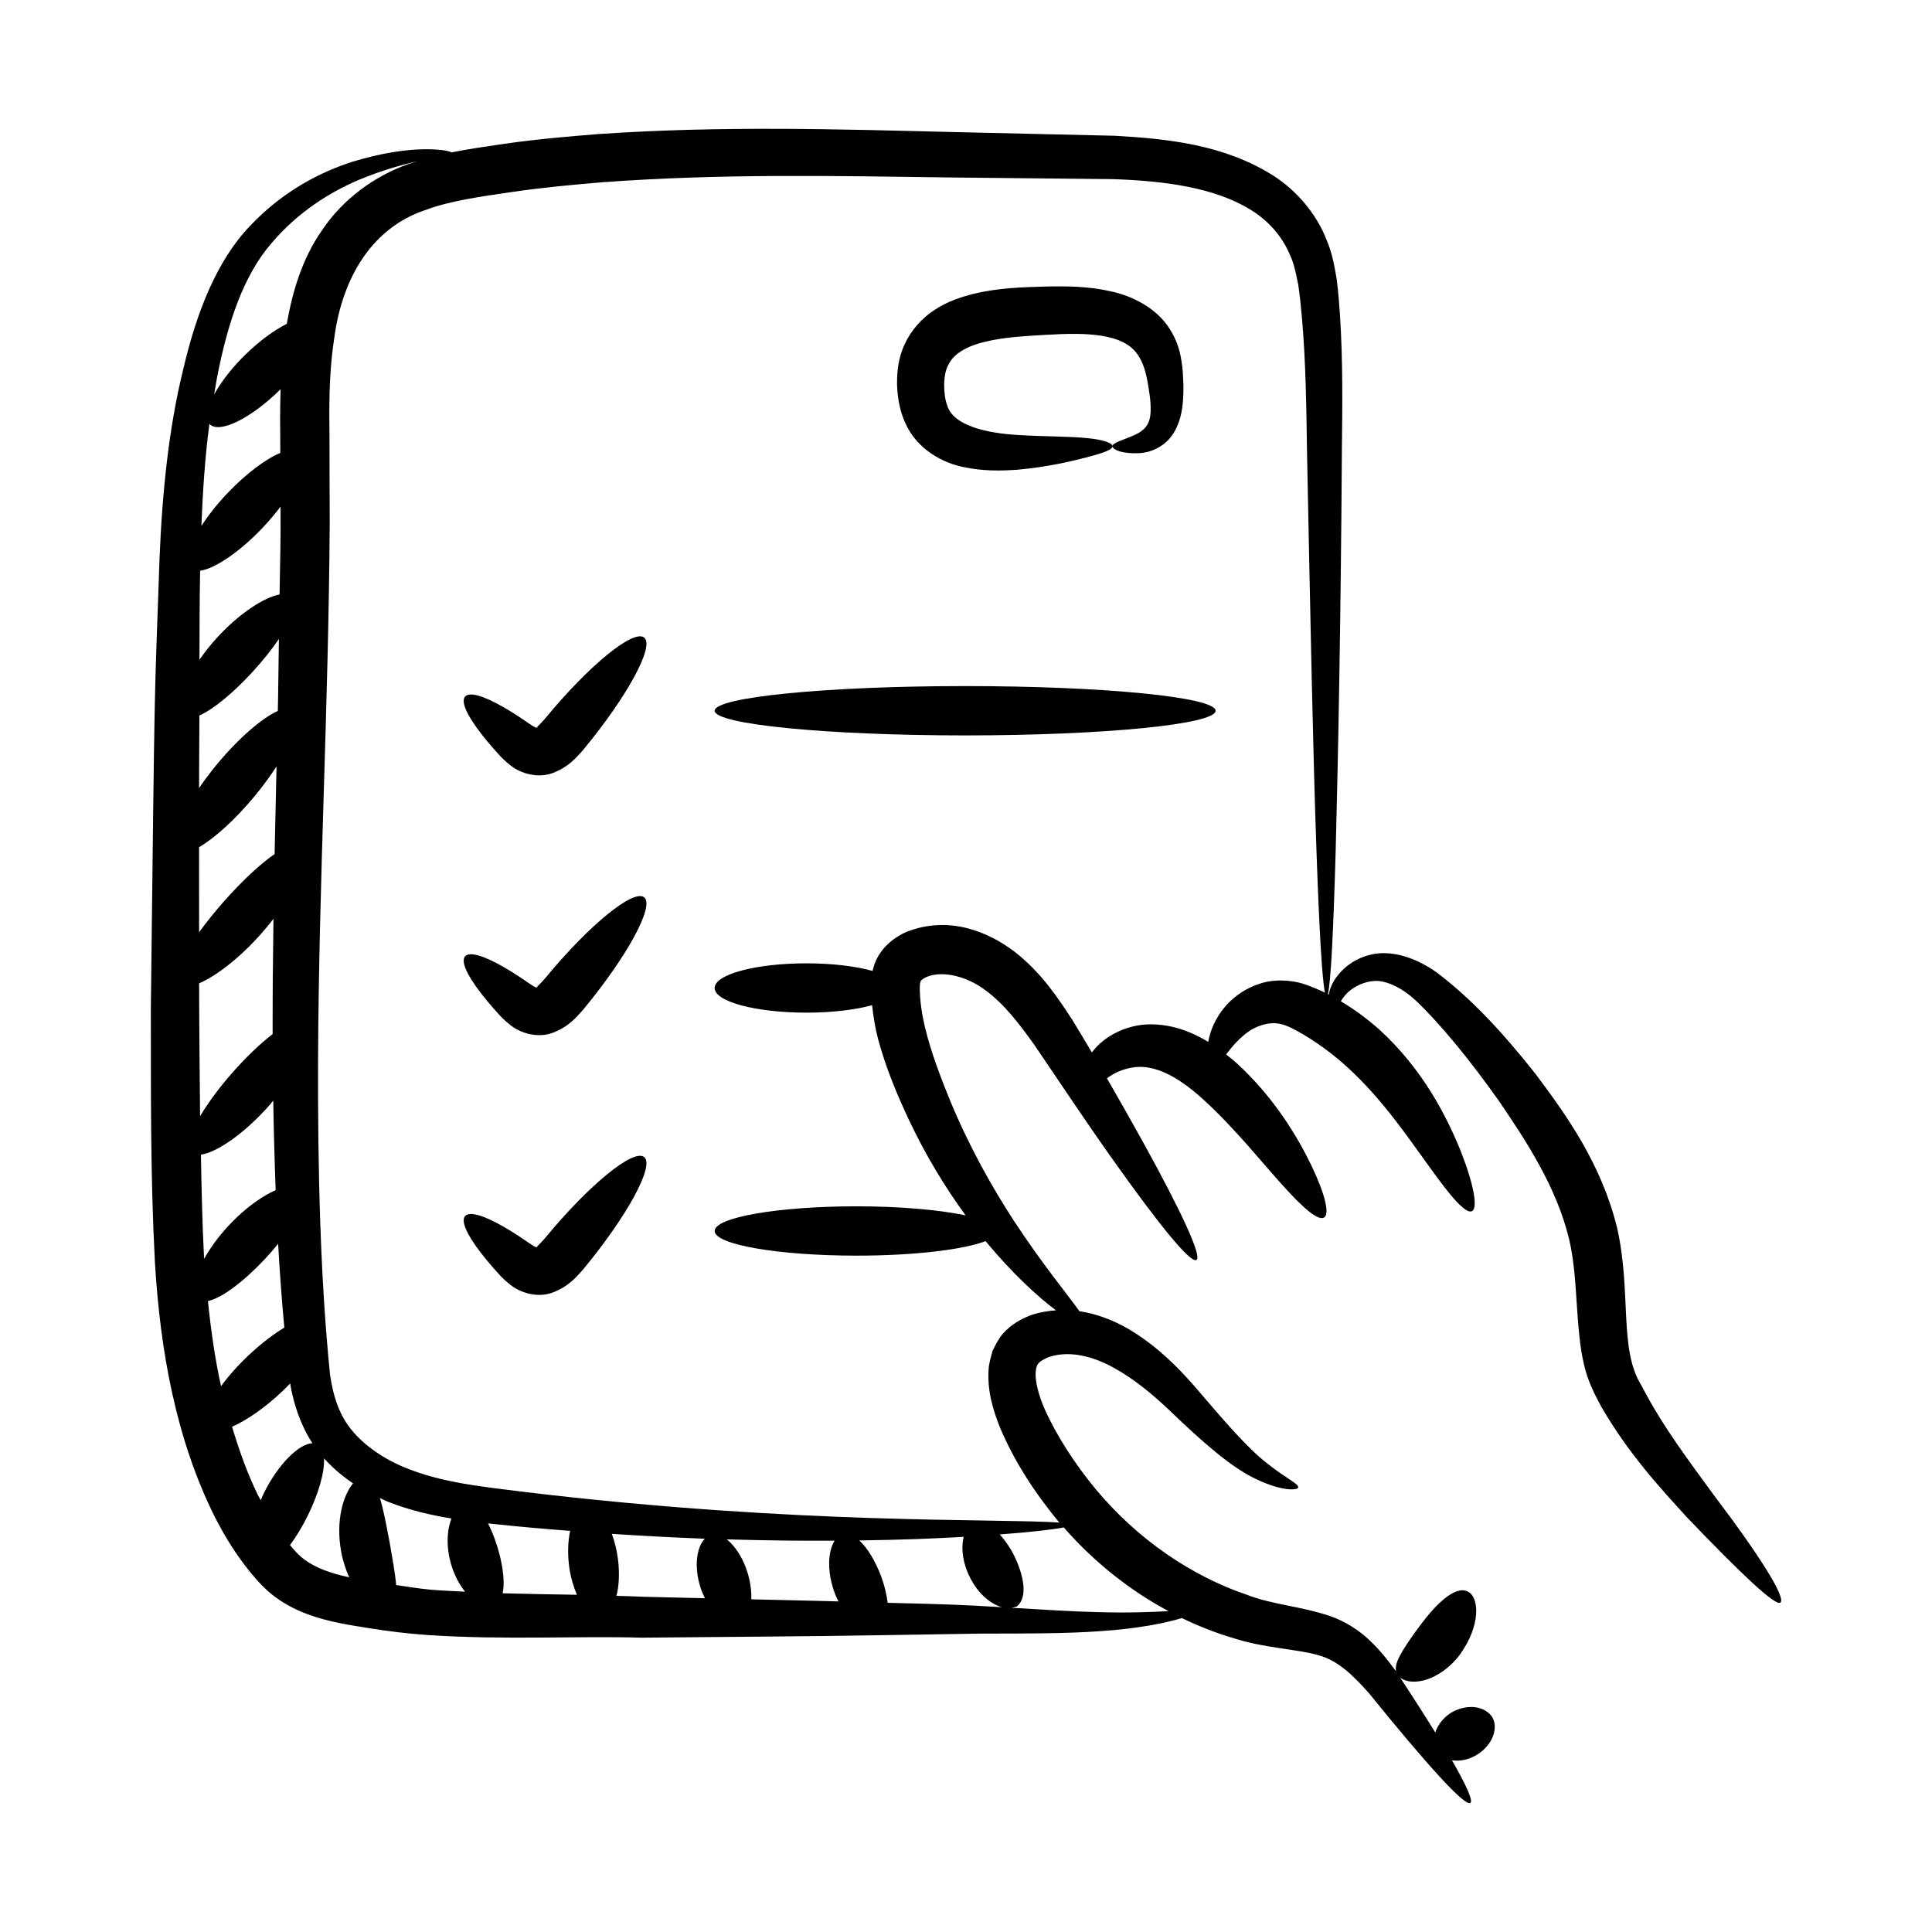 <?xml version="1.0" encoding="UTF-8"?>
<!-- Uploaded to: ICON Repo, www.svgrepo.com, Generator: ICON Repo Mixer Tools -->
<svg fill="#000000" width="800px" height="800px" version="1.1" viewBox="144 144 512 512" xmlns="http://www.w3.org/2000/svg">
 <g>
  <path d="m200.91 545.96c2.617 5.156 5.695 10.133 9.418 14.688 1.758 2.141 3.957 4.652 6.75 6.672 2.691 1.977 5.606 3.418 8.461 4.477 5.746 2.106 11.23 2.863 16.242 3.684 5.125 0.828 10.426 1.457 15.516 1.82 20.555 1.348 39.289 0.211 56.82 0.699 59.988-0.535 39.547-0.285 90.047-1.082 11.93 0.004 22.34-0.012 30.848-0.605 10.57-0.66 18.055-2.231 22.188-3.512 4.402 2.129 8.875 3.898 13.352 5.223 8.289 2.754 17.051 2.969 22.555 4.543 5.477 1.379 9.539 5.531 13.582 10.031 15.234 18.789 25.434 30.184 26.965 29.184 0.789-0.512-1.008-4.566-4.867-11.281 1.977 0.281 4.297-0.066 6.559-1.441 4.883-2.973 6.031-8.379 3.43-10.848-2.617-2.519-6.918-2.297-10.23-0.316-2.008 1.246-3.488 3.148-4.184 5.219-2.621-4.246-5.727-9.102-9.309-14.531 1.051 0.828 2.758 1.316 5.106 0.957 3.539-0.48 7.848-3.168 10.707-7.027 5.672-7.863 5.172-15.344 2.043-16.781-3.348-1.59-8.484 3.519-12.453 8.871-2.027 2.68-3.488 4.836-4.699 6.812-1.121 1.91-2.125 3.746-1.809 5.481-0.027-0.039-0.047-0.07-0.074-0.113-1.879-2.531-3.973-5.281-6.769-7.938-2.699-2.652-6.574-5.191-10.598-6.566-8.281-2.75-15.23-2.973-22.289-5.727-14.23-4.852-28.582-14.398-39.797-27.844-5.519-6.672-10.406-14.191-13.598-21.336-1.531-3.527-2.504-7.176-2.367-9.598 0.191-2.414 0.672-2.773 3.031-3.969 5.301-2.047 11.762-0.566 17.328 2.481 5.648 3.035 10.512 7.148 14.859 11.23 8.68 8.355 16.637 15.445 23.32 18.508 6.652 3.195 10.898 2.953 11.039 2.172 0.254-0.961-3.273-2.406-8.34-6.484-5.191-4.012-11.285-11.172-19.402-20.645-4.16-4.711-9.227-9.875-16.047-14.156-3.828-2.41-8.73-4.609-14.18-5.418-3.109-4.41-9.742-12.328-17.387-24-5.594-8.598-11.645-19.203-16.809-31.633-2.539-6.18-5.125-12.945-6.742-19.617-0.797-3.344-1.305-6.719-1.375-10.02-0.035-1.637 0.184-2.191 0.25-2.227 0.098-0.176 0.574-0.68 1.52-1.082 4.199-1.809 10.754-0.188 15.605 3.496 5.023 3.652 9.172 9.133 13.094 14.652 7.742 11.434 14.707 21.855 20.809 30.406 12.156 17.156 20.477 27.352 22.031 26.438 1.555-0.918-3.969-12.805-14.199-31.348-2.84-5.106-6.023-10.77-9.508-16.797 1.078-0.805 2.336-1.566 3.93-2.137 3.047-1.074 6.07-1.332 9.891 0.039 3.75 1.297 7.879 4.172 12.023 7.992 8.426 7.777 15.227 16.418 20.695 22.43 5.426 6.07 9.48 9.543 11.016 8.555 1.504-0.965 0.262-6.109-3.32-13.676-3.637-7.492-9.629-17.738-19.562-26.953-0.98-0.898-2.031-1.75-3.09-2.586 1.535-2.008 3.539-4.481 6.418-6.379 1.504-0.914 3.312-1.629 5.102-1.832 1.844-0.188 3.254 0.062 5.394 1.012 4.441 2.144 10.043 5.922 14.809 10.215 9.797 8.828 16.809 19.48 22.336 27.043 5.473 7.641 9.449 12.309 11.094 11.48 1.578-0.793 0.59-6.805-2.973-15.902-3.637-8.949-9.891-21.602-21.723-32.355-3.277-2.871-6.586-5.301-10.059-7.363 0.574-0.961 1.309-1.977 2.578-2.965 1.793-1.398 4.617-2.629 7.469-2.406 2.828 0.273 6.316 1.98 9.645 5.008 6.648 6.285 14.582 16.016 22.07 26.586 7.414 10.836 15.453 23.141 18.719 36.781 1.617 6.703 1.758 14.012 2.352 21.609 0.344 3.848 0.633 7.547 1.602 11.625 1.008 4.481 2.816 7.875 4.559 11.168 7.359 12.672 15.758 21.688 22.742 29.363 14.324 14.969 23.363 23.492 24.719 22.602 1.656-1.129-5.309-12.281-17.609-28.508-5.926-8.184-13.469-17.926-19.184-29.051-6.051-9.578-2.574-24.637-6.457-41.809-4.191-16.984-13.469-29.91-21.75-40.934-8.781-11.07-17.004-19.895-26.105-26.746-4.676-3.305-10.184-5.496-15.57-5.004-5.367 0.652-8.91 3.531-10.957 6.281-1.168 1.613-1.766 3.211-2.047 4.629-0.066-0.035-0.133-0.074-0.203-0.109 0.762-3.102 1.457-16.391 2.062-38.191 0.664-25.031 1.363-61.516 1.645-106.18 0.125-11.203 0.297-23.055-0.504-35.535-0.211-3.137-0.445-6.238-0.863-9.508-0.598-3.473-1.184-6.981-2.664-10.414-2.66-6.887-7.871-13.098-14.215-17.141-12.875-8.117-27.73-9.727-41.969-10.52-14.074-0.324-28.562-0.656-43.418-1-29.598-0.727-60.906-1.691-93.539 0.559-8.152 0.652-16.387 1.367-24.668 2.555-4.602 0.691-9.289 1.32-14.102 2.289-1.051-0.684-10.531-2.336-26.285 2.488-8.27 2.66-18.262 7.617-27.074 16.945-9.035 9.375-14.375 23.477-17.812 38.277-3.691 15.023-5.496 31.914-6.219 49.75-1.484 43.035-1.195 25.023-2.309 119.34 0.039 21.707-0.156 43.906 1.082 67.387 1.402 23.32 5.547 46.754 15.859 67.398zm-1.336-289.54c2.527 2.578 10.832-1.469 18.543-9.039 0.086-0.086 0.16-0.172 0.246-0.258-0.195 6.398-0.121 7.996-0.082 16.91-3.879 1.609-9.094 5.481-14.09 10.754-2.758 2.914-5.047 5.856-6.816 8.59 0.363-9.508 0.996-18.59 2.125-27.102 0.035 0.043 0.035 0.105 0.074 0.145zm27.211 270.04c-3.441 0.133-9.023 5.391-12.914 13.355-0.289 0.59-0.512 1.164-0.766 1.75-0.242-0.465-0.523-0.887-0.758-1.359-2.797-5.715-4.961-11.828-6.852-18.102 3.797-1.656 8.578-4.922 13.281-9.355 0.746-0.703 1.426-1.414 2.117-2.121 0.879 5.32 2.731 10.988 5.891 15.832zm-30.016-121.86c4.414-1.906 10.617-6.566 16.434-13.141 1.168-1.316 2.258-2.641 3.269-3.953-0.156 10.324-0.238 20.508-0.223 30.539-6.766 5.203-14.828 14.312-19.223 21.758-0.074-6.434-0.258-26.66-0.258-35.203zm-0.012-36.094c4.098-2.379 9.504-7.215 14.707-13.5 2.223-2.688 4.172-5.359 5.816-7.891-0.188 7.809-0.352 15.543-0.508 23.215-3.832 2.648-8.566 7.078-13.352 12.457-2.519 2.848-4.75 5.641-6.656 8.27-0.004-7.637-0.004-15.148-0.008-22.551zm0.488 81.496c4.086-0.551 11.434-5.461 18.234-13.188 0.336-0.379 0.617-0.762 0.938-1.141 0.129 8.035 0.344 15.945 0.637 23.727-6.531 2.879-14.453 10.137-18.965 18.207-0.484-9.188-0.676-18.414-0.844-27.605zm16.988 27.625c1.258-1.348 2.398-2.684 3.473-4.008 0.418 7.492 0.969 14.891 1.641 22.203-5.688 3.469-12.199 9.301-16.77 15.523-1.617-7.293-2.688-14.863-3.473-22.551 3.711-0.781 9.492-5.172 15.129-11.168zm-17.199-182.37c3.887-0.547 10.43-4.914 16.648-11.48 1.754-1.848 3.293-3.711 4.664-5.527 0.062 10.434-0.113 12.809-0.258 23.293-4.059 0.758-10.621 4.926-16.656 11.539-1.754 1.914-3.25 3.848-4.574 5.742 0.004-8.098 0.039-15.938 0.176-23.566zm-0.188 38.359c3.812-1.707 9.051-6.062 14.234-11.715 2.688-2.949 5.004-5.871 6.832-8.57-0.098 5.461-0.18 15.32-0.289 19.07-4.207 1.918-10.34 7.152-16.23 14.27-1.73 2.09-3.254 4.16-4.641 6.176-0.012-6.496 0.066-7.195 0.094-19.23zm27.727 223.6c-1.258-0.906-2.43-2.203-3.723-3.75 1.645-2.215 3.281-4.898 4.758-7.906 2.859-5.852 4.445-11.449 4.254-15.082 2.363 2.598 4.961 4.793 7.703 6.629-2.566 3.031-4.668 9.844-3.148 18.102 0.461 2.535 1.227 4.777 2.125 6.797-2.352-0.512-4.574-1.109-6.609-1.898-2.012-0.777-3.816-1.727-5.359-2.891zm24.41 6.84c-0.27-3.188-0.992-7.066-1.703-11.199-0.867-4.469-1.609-8.68-2.598-11.859 0.707 0.32 1.406 0.688 2.121 0.98 5.703 2.258 11.34 3.535 16.848 4.441-2.16 5.477-0.879 13.742 3.586 19.395-2.984-0.156-5.965-0.27-8.957-0.52-3.109-0.277-6.203-0.785-9.297-1.238zm28.23 2.184c1.062-5.121-1.426-13.805-3.883-18.52 9.812 1.02 12.859 1.281 21.762 1.977-0.555 2.613-0.707 5.789-0.289 9.211 0.379 3 1.137 5.422 2.078 7.723-6.469-0.105-13.035-0.211-19.668-0.391zm30.141 0.676c0.676-2.34 0.871-6.035 0.426-9.594-0.305-2.519-0.898-4.82-1.641-6.836 8.57 0.562 16.832 1 24.625 1.285-2.121 2.246-2.91 7.332-1.148 12.852 0.332 1.051 0.746 2.012 1.195 2.922-5.316-0.125-10.715-0.254-16.277-0.383-2.356-0.125-4.785-0.168-7.18-0.246zm35.758 0.918c0.16-6.816-3.09-13.246-6.527-15.887 10.305 0.301 19.875 0.406 28.609 0.352-1.773 2.699-2.141 8.191 0.074 14.035 0.273 0.73 0.598 1.391 0.922 2.059-2.359-0.078-4.445-0.125-23.078-0.559zm36.125 0.926c-0.285-2.199-0.812-4.57-1.738-7.047-1.547-4.039-3.602-7.519-5.789-9.48 12-0.18 18.871-0.461 27.688-0.953-1.73 6.875 3.293 16.703 10.141 18.648-10.941-0.664-14.238-0.77-30.301-1.168zm74.422 2.211c-4.383 0.23-10.66 0.5-18.754 0.254-6.492-0.148-14.145-0.621-22.859-1.152 0.555-0.121 1.176-0.129 1.578-0.488 2.742-2.394 1.738-8.027-0.906-13.422-1.086-2.148-2.391-3.988-3.762-5.519 8.371-0.633 14.133-1.305 16.953-1.859 8.125 9.301 17.672 16.781 27.75 22.188zm-174.12-376.07c7.949-1.18 15.926-1.906 23.84-2.582 31.734-2.367 62.723-1.691 92.352-1.289 14.773 0.152 29.18 0.297 43.176 0.441 13.547 0.453 26.887 2.156 36.586 8.152 4.793 2.977 8.328 7.082 10.383 11.992 1.137 2.41 1.613 5.125 2.164 7.793 0.438 2.906 0.738 5.965 1 8.926 1.027 11.926 1.152 23.582 1.32 34.781 0.902 44.98 1.609 81.043 2.512 106.15 0.73 21.113 1.488 34.164 2.25 37.793-1.668-0.797-3.383-1.52-5.164-2.152-3.738-1.312-8.551-1.449-12.133-0.207-3.644 1.168-6.445 3.184-8.527 5.363-3.344 3.629-4.59 7.242-5.102 10.043-3.09-1.867-6.414-3.336-9.965-4.09-3.289-0.68-6.828-0.801-9.996 0.004-3.109 0.758-5.703 2.117-7.766 3.711-1.277 0.984-2.262 2.066-3.117 3.168-1.648-2.785-3.356-5.641-5.141-8.559-3.867-5.945-8.289-12.656-15.426-18.195-6.981-5.269-17.301-9.555-28.441-5.234-2.727 1.176-5.625 3.164-7.574 6.418-0.797 1.336-1.23 2.68-1.531 3.977-4.43-1.238-10.621-2.012-17.516-2.012-13.441 0-24.336 2.926-24.336 6.535s10.895 6.535 24.336 6.535c6.824 0 12.977-0.758 17.395-1.973 0.336 3.106 0.836 6.125 1.578 8.957 2.168 8.02 5.117 14.855 8.168 21.418 4.59 9.719 9.82 18.176 15.035 25.32-6.898-1.453-17.211-2.398-28.902-2.398-20.77 0-37.609 2.926-37.609 6.535 0 3.613 16.84 6.535 37.609 6.535 15.23 0 28.273-1.578 34.191-3.844 0.016 0.016 0.027 0.039 0.043 0.055 7.191 8.656 13.758 14.645 18.602 18.281-2.074 0.152-4.188 0.484-6.336 1.18-2.676 0.98-5.481 2.449-7.832 5.129-1.074 1.297-1.902 2.926-2.633 4.461-0.406 1.523-0.938 3.219-1.027 4.703-0.426 6.098 1.219 10.992 2.996 15.586 3.863 9.043 9.02 17.016 15.383 24.773 0.117 0.145 0.25 0.27 0.367 0.41-16.621-1.129-68.664 0.629-141.12-8.031-11.109-1.414-22.688-2.414-32.941-6.801-5.047-2.168-9.805-5.324-13.207-9.34-3.434-3.965-5.16-9.031-6.027-15.078-2.566-25.375-3.258-53.832-3.168-83.184 0.215-48.109 2.75-92.621 3.09-142.11-0.023-8.367-0.047-16.797-0.07-25.285-0.121-8.285 0.055-16.457 1.309-24.312 2.141-15.855 10.043-29.016 24.133-33.691 6.625-2.496 14.809-3.57 22.793-4.758zm-63.746 13.734c7.211-8.594 15.926-13.84 23.371-16.996 6.16-2.547 11.348-3.973 15.41-4.883-0.812 0.266-1.609 0.453-2.434 0.754-8.805 3.109-17.246 9.219-22.727 17.402-5.371 7.637-7.906 16.402-9.418 24.918-6.93 3.441-15.344 11.52-19.246 18.719 0.262-1.477 0.465-3.016 0.762-4.457 2.805-14.523 6.988-26.949 14.281-35.457z"/>
  <path d="m274.71 479.98c1.215 1.316 2.234 2.695 4.559 4.516 2.691 2.156 7.25 3.535 11.238 2.023 4.465-1.727 6.356-4.312 7.988-6.055 11.805-14.273 19.051-27.637 16.195-29.848-2.856-2.207-14.531 7.316-26.07 21.281-1.352 1.652-2.555 2.594-2.18 2.383-0.074 0.055 0.031 0.348-0.488 0.195-0.953-0.422-2.641-1.703-4.113-2.664-1.484-0.984-2.898-1.863-4.223-2.629-11.387-6.574-14.188-3.527-6.082 6.961 0.941 1.219 2.004 2.5 3.176 3.836z"/>
  <path d="m274.71 411.15c1.215 1.316 2.234 2.695 4.559 4.516 2.691 2.156 7.25 3.535 11.238 2.023 4.465-1.727 6.356-4.312 7.988-6.055 11.805-14.27 19.051-27.637 16.195-29.844-2.856-2.211-14.531 7.316-26.07 21.277-1.352 1.652-2.555 2.594-2.18 2.383-0.074 0.055 0.031 0.344-0.488 0.195-0.953-0.422-2.641-1.703-4.113-2.664-1.484-0.98-2.898-1.863-4.223-2.629-11.43-6.594-14.164-3.492-6.082 6.961 0.941 1.215 2.004 2.5 3.176 3.836z"/>
  <path d="m274.71 342.31c1.215 1.316 2.234 2.691 4.559 4.516 2.691 2.156 7.25 3.531 11.238 2.023 4.465-1.73 6.356-4.312 7.988-6.055 11.805-14.27 19.051-27.637 16.195-29.844-2.856-2.211-14.531 7.316-26.07 21.277-1.352 1.652-2.555 2.594-2.18 2.383-0.074 0.055 0.031 0.344-0.488 0.195-0.953-0.422-2.641-1.703-4.113-2.664-1.484-0.984-2.898-1.863-4.223-2.629-11.43-6.594-14.164-3.492-6.082 6.961 0.941 1.215 2.004 2.5 3.176 3.836z"/>
  <path d="m399.77 338.89c36.66 0 66.375-2.926 66.375-6.535 0-3.613-29.719-6.535-66.375-6.535s-66.375 2.926-66.375 6.535 29.719 6.535 66.375 6.535z"/>
  <path d="m399.22 267.75c5.387 1.164 10.066 1.012 14.223 0.75 8.258-0.742 14.488-2.258 18.762-3.356 4.246-1.141 6.578-1.938 6.621-2.863 0.043-0.879-2.504-1.801-7.027-2.207-4.5-0.449-10.934-0.352-18.422-0.82-7.191-0.453-16.789-2.219-18.387-7.902-1.008-2.695-1.176-8.156 0.375-10.723 1.301-2.758 4.617-4.863 9.672-6.047 4.926-1.227 10.48-1.512 16.094-1.844 5.492-0.316 10.543-0.449 14.801 0.258 8.965 1.406 11.285 5.75 12.48 13.977 0.598 3.523 0.742 6.566 0.172 8.352-0.477 1.75-1.863 2.981-3.617 3.828-3.523 1.578-6.188 2.152-6.141 3.133 0.02 0.781 2.328 2.082 7.426 1.789 2.414-0.176 6.441-1.477 8.84-5.426 2.305-3.863 2.543-8.23 2.531-12.492-0.117-2.227-0.094-4.106-0.57-6.762-0.375-2.617-1.324-5.488-3.027-8.164-3.426-5.527-9.859-8.801-15.695-10.035-5.965-1.367-11.934-1.387-17.734-1.246-5.672 0.188-11.934 0.301-18.695 1.949-3.371 0.859-6.84 2-10.152 4.18-3.297 2.113-6.277 5.359-7.953 9.062-1.797 3.723-2.102 7.519-2.07 10.898 0.145 3.223 0.66 6.824 2.219 10.129 3.094 7 10.105 10.578 15.277 11.582z"/>
 </g>
</svg>